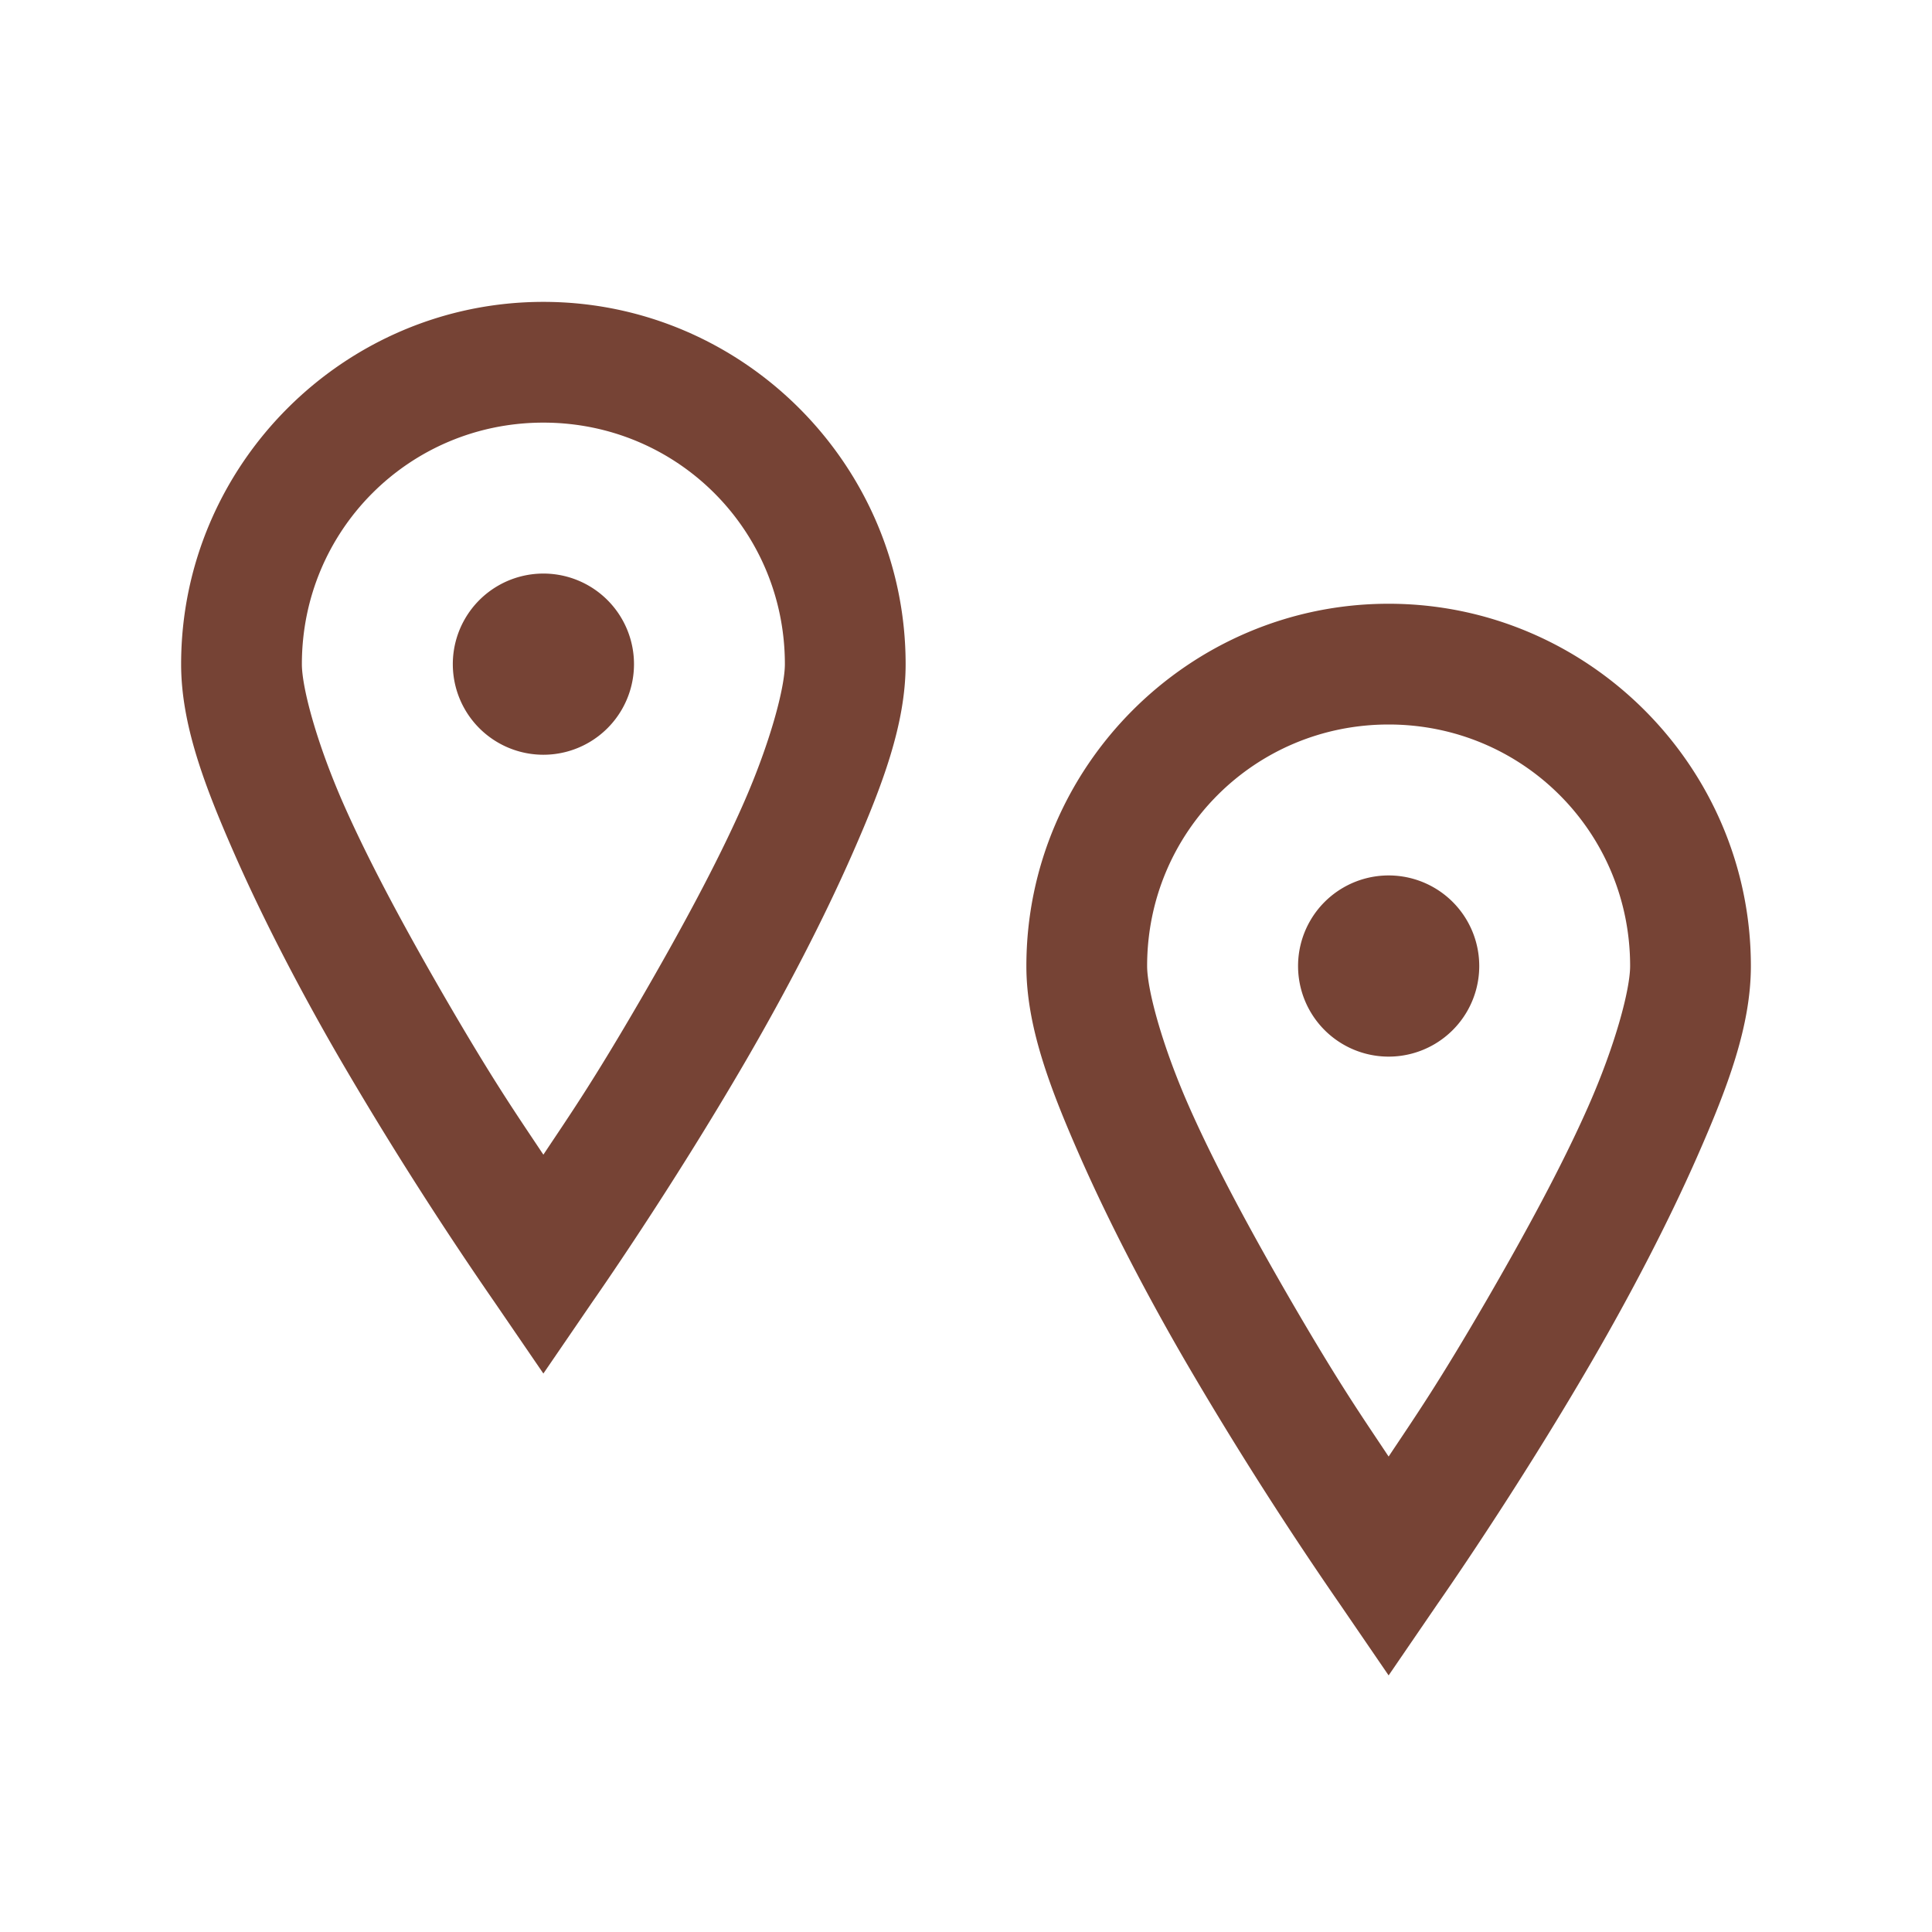 <svg xmlns="http://www.w3.org/2000/svg" width="64" height="64" fill="none"><path fill="#764335" d="M18 10c-6.602 0-12 5.398-12 12 0 1.984.766 4.008 1.75 6.25s2.227 4.617 3.5 6.813a124 124 0 0 0 5.125 8.062L18 45.5l1.625-2.375s2.578-3.672 5.125-8.062c1.273-2.196 2.516-4.57 3.5-6.813S30 23.984 30 22c0-6.602-5.398-12-12-12m0 4c4.438 0 8 3.563 8 8 0 .773-.484 2.602-1.375 4.625-.89 2.023-2.148 4.32-3.375 6.438-1.633 2.812-2.336 3.812-3.25 5.187-.914-1.375-1.617-2.375-3.25-5.187-1.227-2.118-2.484-4.415-3.375-6.438C10.485 24.602 10 22.773 10 22c0-4.437 3.563-8 8-8m0 5a3 3 0 1 0 .002 6.002A3 3 0 0 0 18 19m28 1c-6.602 0-12 5.398-12 12 0 1.984.766 4.008 1.75 6.25s2.227 4.617 3.5 6.813a124 124 0 0 0 5.125 8.062L46 55.5l1.625-2.375s2.578-3.672 5.125-8.062c1.273-2.196 2.516-4.57 3.5-6.813S58 33.984 58 32c0-6.602-5.398-12-12-12m0 4c4.438 0 8 3.563 8 8 0 .773-.484 2.602-1.375 4.625-.89 2.023-2.148 4.32-3.375 6.438-1.633 2.812-2.336 3.812-3.25 5.187-.914-1.375-1.617-2.375-3.25-5.187-1.227-2.118-2.484-4.415-3.375-6.438C38.485 34.602 38 32.773 38 32c0-4.437 3.563-8 8-8m0 5a3 3 0 1 0 .002 6.002A3 3 0 0 0 46 29"/></svg>